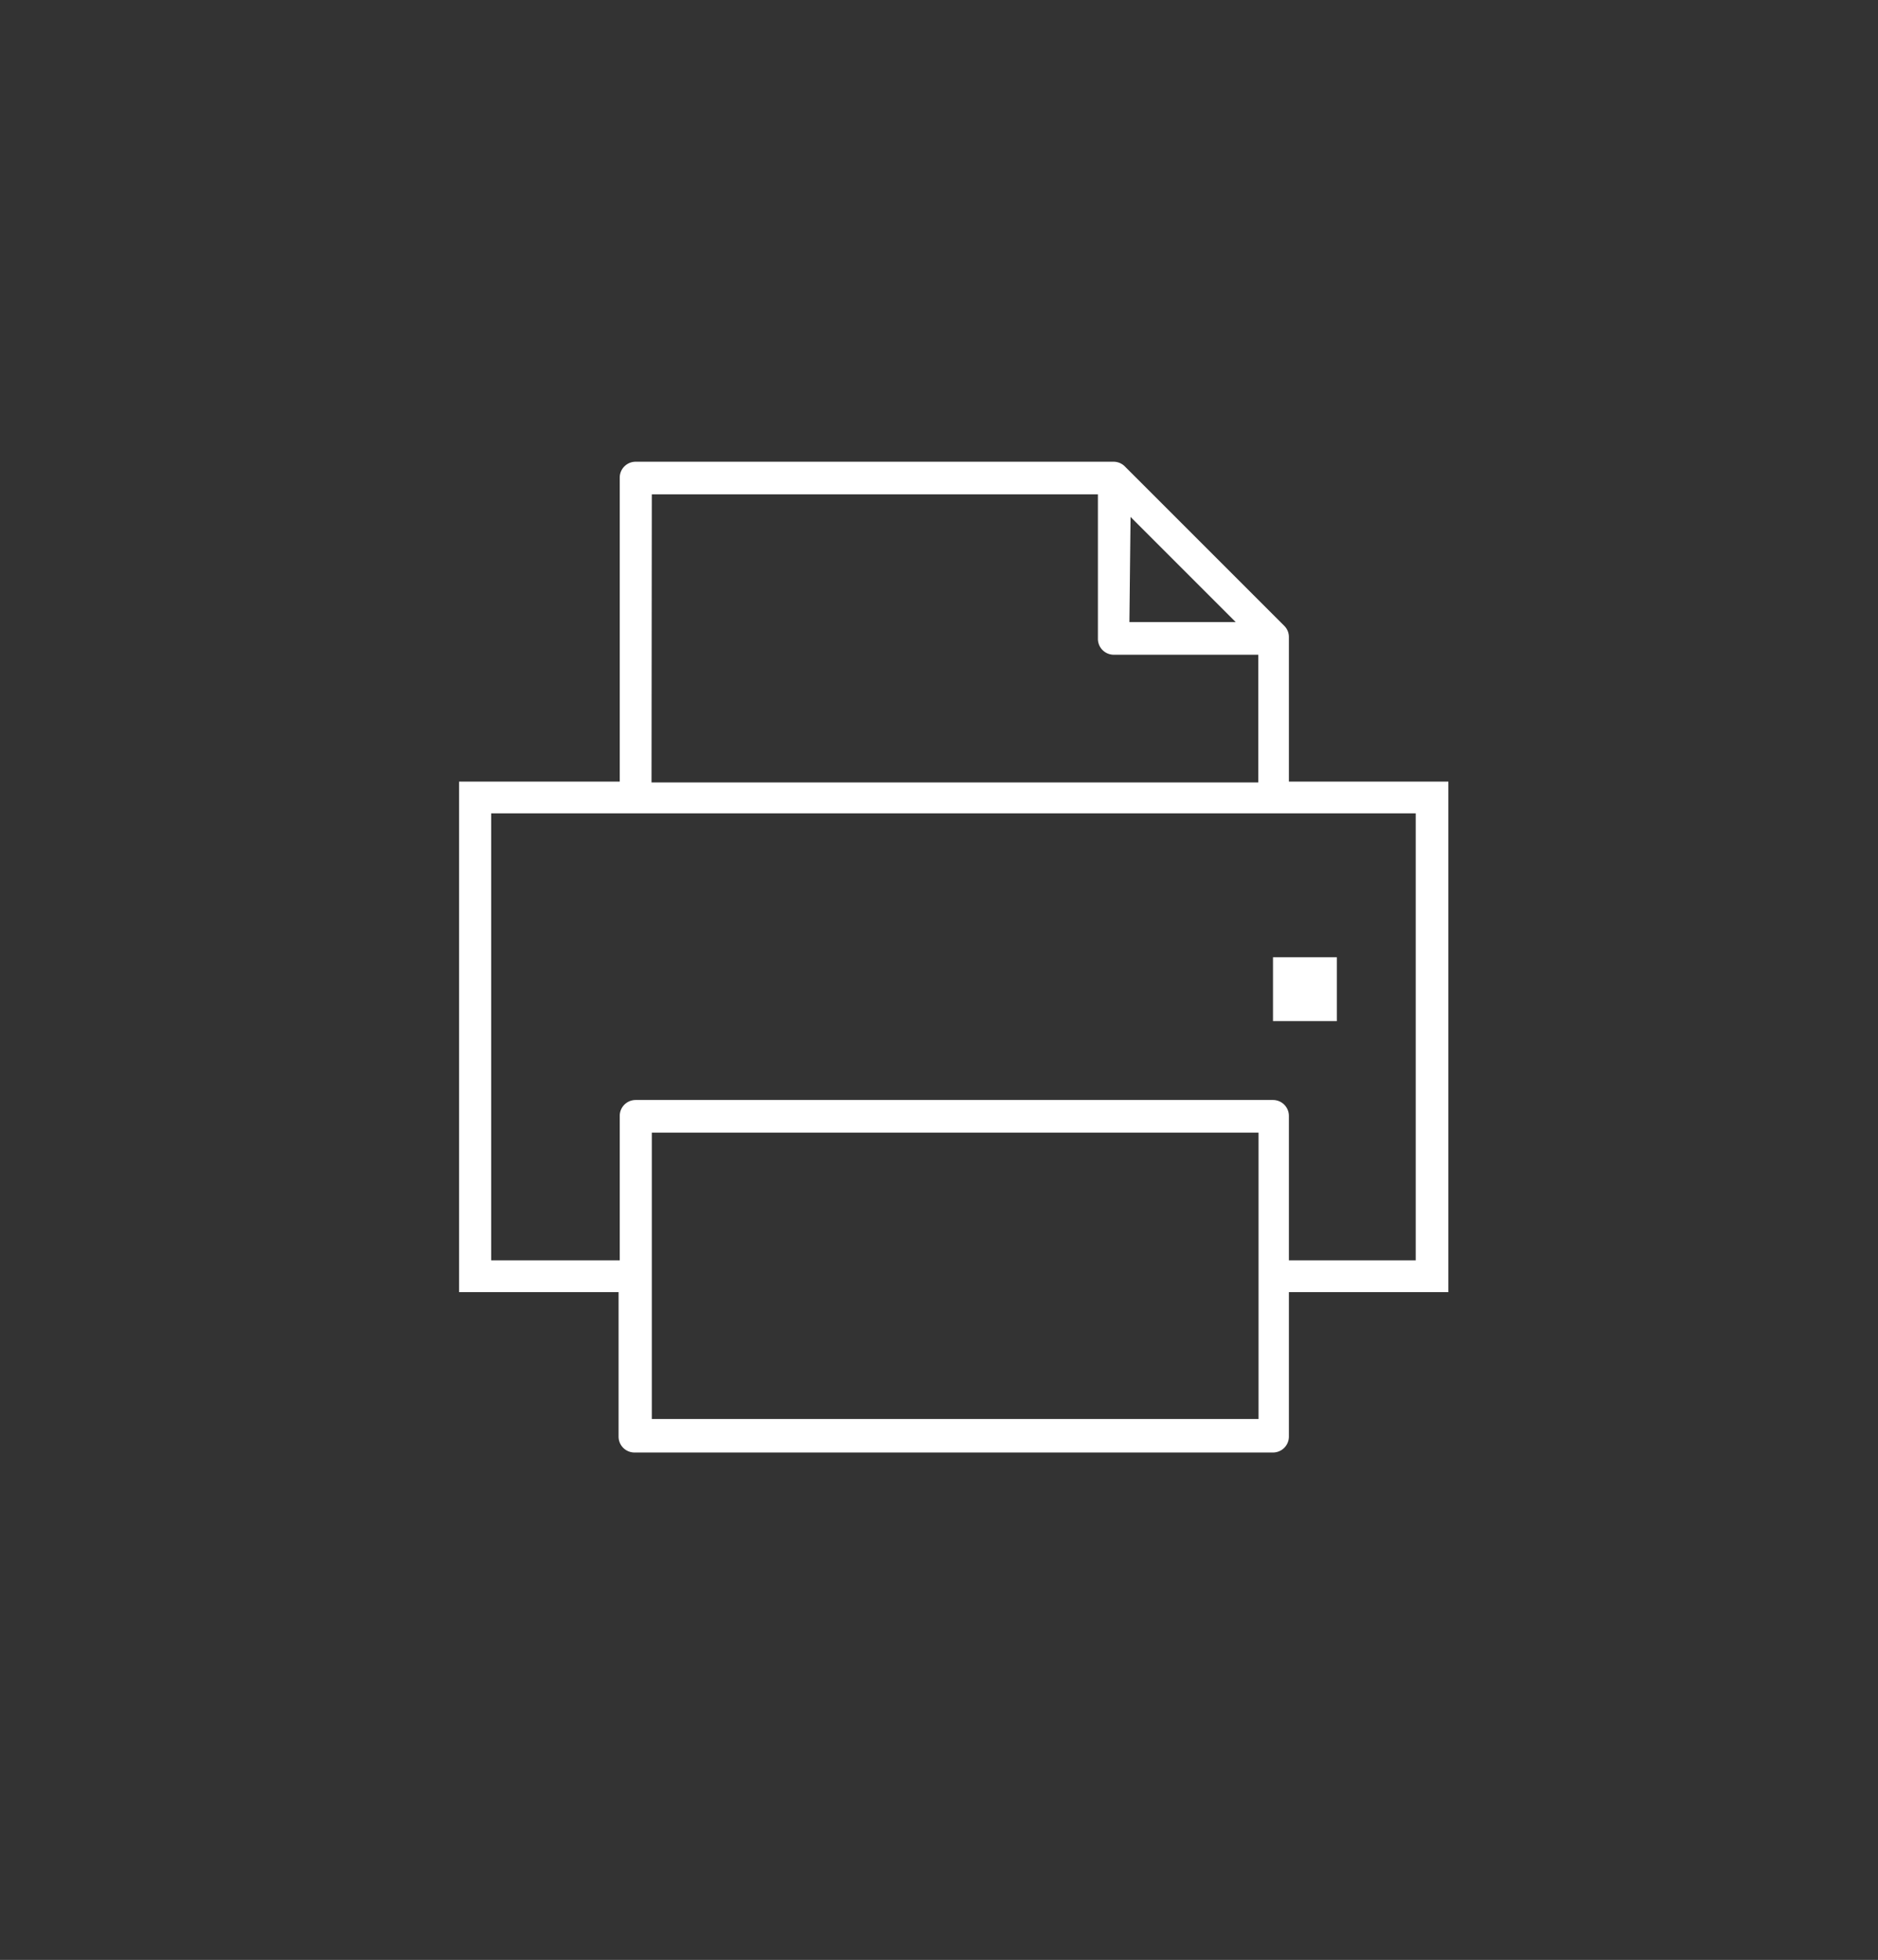 <svg id="Laag_1" data-name="Laag 1" xmlns="http://www.w3.org/2000/svg" viewBox="0 0 65 67.83"><rect x="0" y="0" width="65" height="67.83" fill="#333333" stroke="none"/><defs><style>.cls-1{fill:#fff;}</style></defs><title>Tekengebied 23 kopie 47</title><rect class="cls-1" x="44.06" y="33.13" width="2.21" height="2.21"/><path class="cls-1" d="M50.13,27.05H44.61v-5a.54.54,0,0,0-.16-.39l-5.52-5.52a.55.55,0,0,0-.39-.16H22a.55.55,0,0,0-.55.55V27.05H15.89V44.72h5.52v5a.55.55,0,0,0,.55.55H44.06a.55.55,0,0,0,.55-.55v-5h5.52Zm-11-9.16,3.64,3.64H39.09Zm-16.57-.78H38v5a.55.55,0,0,0,.55.55h5v4.42h-21Zm21,32h-21V39.2h21ZM49,43.62H44.61v-5a.55.55,0,0,0-.55-.55H22a.55.55,0,0,0-.55.55v5H17V28.15H49Z"/></svg>